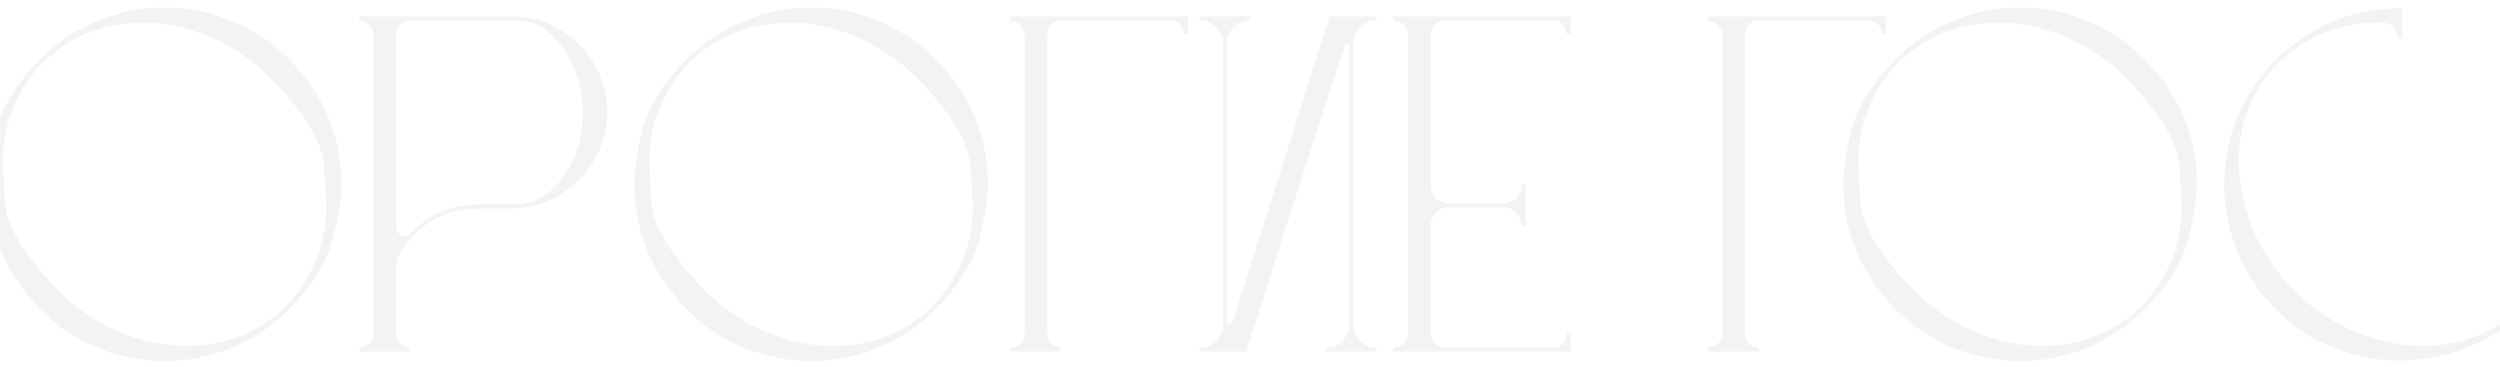 <?xml version="1.0" encoding="UTF-8"?> <svg xmlns="http://www.w3.org/2000/svg" width="320" height="47" viewBox="0 0 320 47" fill="none"><path opacity="0.05" d="M-31.883 45V44.488C-31.371 44.488 -30.945 44.317 -30.603 43.976C-30.219 43.592 -30.027 43.144 -30.027 42.632V4.488C-30.027 4.275 -30.049 4.083 -30.091 3.912C-30.561 3.955 -31.009 3.997 -31.435 4.04C-36.427 4.552 -40.545 6.621 -43.787 10.248C-46.987 13.875 -48.737 18.184 -49.035 23.176L-49.099 24.2C-49.099 26.675 -48.075 28.403 -46.027 29.384C-45.302 29.725 -44.534 29.896 -43.723 29.896C-42.401 29.896 -41.227 29.427 -40.203 28.488C-39.435 27.763 -38.923 26.888 -38.667 25.864C-38.539 25.309 -38.454 24.755 -38.411 24.2L-38.219 22.984C-37.793 21.405 -36.811 20.211 -35.275 19.4C-33.697 18.589 -32.907 17.373 -32.907 15.752H-32.395V22.216H-32.907V22.024C-32.907 21.597 -33.078 21.192 -33.419 20.808C-33.761 20.424 -34.251 20.232 -34.891 20.232C-35.745 20.232 -36.427 20.616 -36.939 21.384C-37.409 22.152 -37.707 23.005 -37.835 23.944C-37.921 24.84 -38.091 25.715 -38.347 26.568C-38.774 27.72 -39.478 28.659 -40.459 29.384C-41.441 30.067 -42.529 30.408 -43.723 30.408C-44.918 30.408 -46.006 30.067 -46.987 29.384C-48.737 28.232 -49.611 26.397 -49.611 23.88C-49.611 23.368 -49.569 22.835 -49.483 22.28C-48.63 16.435 -46.155 11.613 -42.059 7.816C-38.006 4.061 -33.099 2.163 -27.339 2.12H-25.483C-19.681 2.504 -14.817 4.744 -10.891 8.84C-6.966 12.936 -5.003 17.843 -5.003 23.56C-5.003 29.235 -6.966 34.12 -10.891 38.216C-14.817 42.312 -19.681 44.573 -25.483 45H-31.883ZM-25.611 44.488C-20.747 44.104 -16.63 41.928 -13.259 37.96C-9.889 33.949 -8.203 29.149 -8.203 23.56C-8.203 17.928 -9.91 13.107 -13.323 9.096C-16.651 5.171 -20.769 3.016 -25.675 2.632C-26.059 2.717 -26.379 2.888 -26.635 3.144C-27.019 3.528 -27.211 3.976 -27.211 4.488V42.632C-27.211 43.144 -27.019 43.571 -26.635 43.912C-26.337 44.253 -25.995 44.445 -25.611 44.488ZM21.101 46.216C18.2 46.216 15.363 45.661 12.589 44.552C9.816 43.443 7.32 41.779 5.101 39.56C0.664 34.952 -1.555 29.619 -1.555 23.56C-1.555 21.64 -1.192 19.272 -0.467 16.456C0.301 13.597 2.157 10.653 5.101 7.624C7.32 5.405 9.816 3.741 12.589 2.632C15.363 1.523 18.2 0.968 21.101 0.968C24.003 0.968 26.819 1.523 29.549 2.632C32.323 3.741 34.819 5.405 37.037 7.624C41.475 12.147 43.693 17.459 43.693 23.56C43.693 25.48 43.309 27.869 42.541 30.728C41.816 33.587 39.981 36.531 37.037 39.56C34.819 41.779 32.323 43.443 29.549 44.552C26.819 45.661 24.003 46.216 21.101 46.216ZM23.917 44.296C26.307 44.296 28.589 43.869 30.765 43.016C32.984 42.163 34.947 40.883 36.653 39.176C40.067 35.549 41.773 31.261 41.773 26.312C41.773 25.885 41.667 24.179 41.453 21.192C41.24 18.205 38.979 14.472 34.669 9.992C32.28 7.645 29.656 5.875 26.797 4.68C23.981 3.485 21.144 2.888 18.285 2.888C15.896 2.888 13.592 3.315 11.373 4.168C9.197 5.021 7.235 6.301 5.485 8.008C2.072 11.592 0.365 15.816 0.365 20.68C0.365 21.192 0.451 22.941 0.621 25.928C0.835 28.915 3.117 32.669 7.469 37.192C9.859 39.539 12.483 41.309 15.341 42.504C18.2 43.699 21.059 44.296 23.917 44.296ZM52.445 45H45.981V44.488C46.493 44.488 46.919 44.317 47.261 43.976C47.645 43.592 47.837 43.144 47.837 42.632V4.488C47.837 3.976 47.645 3.549 47.261 3.208C46.919 2.824 46.493 2.632 45.981 2.632V2.12H65.437C68.807 2.12 71.666 3.272 74.013 5.576C76.359 7.88 77.597 10.76 77.725 14.216C77.682 17.715 76.445 20.68 74.013 23.112C71.581 25.501 68.637 26.696 65.181 26.696H61.213C57.074 26.696 53.767 28.531 51.293 32.2C50.909 32.84 50.717 33.544 50.717 34.312V42.76C50.717 43.784 51.293 44.36 52.445 44.488V45ZM51.741 30.216C51.997 30.216 52.253 30.109 52.509 29.896C54.941 27.421 57.842 26.184 61.213 26.184H65.437C66.333 26.184 67.293 26.056 68.317 25.8C70.194 24.947 71.709 23.496 72.861 21.448C74.013 19.4 74.589 17.053 74.589 14.408C74.589 11.72 73.991 9.352 72.797 7.304C71.645 5.213 70.13 3.763 68.253 2.952C67.399 2.739 66.461 2.632 65.437 2.632H52.445C51.293 2.845 50.717 3.464 50.717 4.488V29.128C50.717 29.427 50.823 29.683 51.037 29.896C51.25 30.109 51.485 30.216 51.741 30.216ZM103.851 46.216C100.95 46.216 98.113 45.661 95.339 44.552C92.566 43.443 90.07 41.779 87.851 39.56C83.414 34.952 81.195 29.619 81.195 23.56C81.195 21.64 81.558 19.272 82.283 16.456C83.051 13.597 84.907 10.653 87.851 7.624C90.07 5.405 92.566 3.741 95.339 2.632C98.113 1.523 100.95 0.968 103.851 0.968C106.753 0.968 109.569 1.523 112.299 2.632C115.073 3.741 117.569 5.405 119.787 7.624C124.225 12.147 126.443 17.459 126.443 23.56C126.443 25.48 126.059 27.869 125.291 30.728C124.566 33.587 122.731 36.531 119.787 39.56C117.569 41.779 115.073 43.443 112.299 44.552C109.569 45.661 106.753 46.216 103.851 46.216ZM106.667 44.296C109.057 44.296 111.339 43.869 113.515 43.016C115.734 42.163 117.697 40.883 119.403 39.176C122.817 35.549 124.523 31.261 124.523 26.312C124.523 25.885 124.417 24.179 124.203 21.192C123.99 18.205 121.729 14.472 117.419 9.992C115.03 7.645 112.406 5.875 109.547 4.68C106.731 3.485 103.894 2.888 101.035 2.888C98.646 2.888 96.342 3.315 94.123 4.168C91.947 5.021 89.985 6.301 88.235 8.008C84.822 11.592 83.115 15.816 83.115 20.68C83.115 21.192 83.201 22.941 83.371 25.928C83.585 28.915 85.867 32.669 90.219 37.192C92.609 39.539 95.233 41.309 98.091 42.504C100.95 43.699 103.809 44.296 106.667 44.296ZM135.771 45H129.307V44.488C129.819 44.488 130.245 44.317 130.587 43.976C130.971 43.592 131.163 43.144 131.163 42.632V4.488C131.163 3.976 130.971 3.549 130.587 3.208C130.245 2.824 129.819 2.632 129.307 2.632V2.12H152.091V4.36H151.579C151.579 3.891 151.408 3.485 151.067 3.144C150.725 2.803 150.299 2.632 149.787 2.632H135.899C135.344 2.632 134.896 2.824 134.555 3.208C134.213 3.549 134.043 3.976 134.043 4.488V42.76C134.043 43.229 134.213 43.635 134.555 43.976C134.896 44.317 135.301 44.488 135.771 44.488V45ZM176.213 45H169.749V44.488C170.559 44.488 171.242 44.211 171.797 43.656C172.394 43.059 172.693 42.355 172.693 41.544V6.024C172.693 5.768 172.586 5.64 172.373 5.64C172.33 5.64 172.266 5.661 172.181 5.704C172.095 5.704 167.871 18.803 159.509 45H153.557V44.488C154.41 44.488 155.114 44.211 155.669 43.656C156.266 43.059 156.565 42.355 156.565 41.544V5.576C156.565 4.765 156.266 4.083 155.669 3.528C155.114 2.931 154.41 2.632 153.557 2.632V2.12H160.021V2.632C159.21 2.632 158.506 2.931 157.909 3.528C157.311 4.083 157.013 4.765 157.013 5.576V41.096C157.013 41.224 157.055 41.309 157.141 41.352C157.226 41.395 157.311 41.416 157.397 41.416C157.61 41.416 157.738 41.352 157.781 41.224L170.197 2.12H176.213V2.632C175.402 2.632 174.698 2.931 174.101 3.528C173.503 4.083 173.205 4.765 173.205 5.576V41.544C173.205 42.355 173.503 43.059 174.101 43.656C174.698 44.211 175.402 44.488 176.213 44.488V45ZM201.025 45H178.369V44.488C178.881 44.488 179.308 44.317 179.649 43.976C180.033 43.592 180.225 43.144 180.225 42.632V4.488C180.225 3.976 180.033 3.549 179.649 3.208C179.308 2.824 178.881 2.632 178.369 2.632V2.12H201.025V4.36H200.513C200.513 3.891 200.343 3.485 200.001 3.144C199.66 2.803 199.255 2.632 198.785 2.632H184.961C184.407 2.632 183.959 2.824 183.617 3.208C183.276 3.549 183.105 3.976 183.105 4.488V23.56C183.105 24.243 183.34 24.84 183.809 25.352C184.279 25.821 184.855 26.056 185.537 26.056H192.257C192.983 26.056 193.58 25.821 194.049 25.352C194.519 24.84 194.753 24.243 194.753 23.56H195.265V29H194.753C194.753 28.317 194.519 27.741 194.049 27.272C193.58 26.76 192.983 26.504 192.257 26.504H185.537C184.855 26.504 184.279 26.76 183.809 27.272C183.34 27.741 183.105 28.317 183.105 29V42.632C183.105 43.144 183.276 43.592 183.617 43.976C183.959 44.317 184.407 44.488 184.961 44.488H198.785C199.255 44.488 199.66 44.317 200.001 43.976C200.343 43.635 200.513 43.208 200.513 42.696H201.025V45ZM225.083 45H218.619V44.488C219.131 44.488 219.558 44.317 219.899 43.976C220.283 43.592 220.475 43.144 220.475 42.632V4.488C220.475 3.976 220.283 3.549 219.899 3.208C219.558 2.824 219.131 2.632 218.619 2.632V2.12H241.403V4.36H240.891C240.891 3.891 240.721 3.485 240.379 3.144C240.038 2.803 239.611 2.632 239.099 2.632H225.211C224.657 2.632 224.209 2.824 223.867 3.208C223.526 3.549 223.355 3.976 223.355 4.488V42.76C223.355 43.229 223.526 43.635 223.867 43.976C224.209 44.317 224.614 44.488 225.083 44.488V45ZM258.601 46.216C255.7 46.216 252.863 45.661 250.089 44.552C247.316 43.443 244.82 41.779 242.601 39.56C238.164 34.952 235.945 29.619 235.945 23.56C235.945 21.64 236.308 19.272 237.033 16.456C237.801 13.597 239.657 10.653 242.601 7.624C244.82 5.405 247.316 3.741 250.089 2.632C252.863 1.523 255.7 0.968 258.601 0.968C261.503 0.968 264.319 1.523 267.049 2.632C269.823 3.741 272.319 5.405 274.537 7.624C278.975 12.147 281.193 17.459 281.193 23.56C281.193 25.48 280.809 27.869 280.041 30.728C279.316 33.587 277.481 36.531 274.537 39.56C272.319 41.779 269.823 43.443 267.049 44.552C264.319 45.661 261.503 46.216 258.601 46.216ZM261.417 44.296C263.807 44.296 266.089 43.869 268.265 43.016C270.484 42.163 272.447 40.883 274.153 39.176C277.567 35.549 279.273 31.261 279.273 26.312C279.273 25.885 279.167 24.179 278.953 21.192C278.74 18.205 276.479 14.472 272.169 9.992C269.78 7.645 267.156 5.875 264.297 4.68C261.481 3.485 258.644 2.888 255.785 2.888C253.396 2.888 251.092 3.315 248.873 4.168C246.697 5.021 244.735 6.301 242.985 8.008C239.572 11.592 237.865 15.816 237.865 20.68C237.865 21.192 237.951 22.941 238.121 25.928C238.335 28.915 240.617 32.669 244.969 37.192C247.359 39.539 249.983 41.309 252.841 42.504C255.7 43.699 258.559 44.296 261.417 44.296ZM306.649 46.152L305.177 46.088C299.673 45.491 295.043 43.315 291.289 39.56C287.534 35.805 285.358 31.176 284.761 25.672L284.697 24.2C284.697 17.587 286.894 12.083 291.289 7.688C295.513 3.464 300.739 1.245 306.969 1.032H307.481V4.936H306.969C306.969 4.381 306.777 3.912 306.393 3.528C306.051 3.144 305.603 2.931 305.049 2.888H304.409C299.502 2.888 295.257 4.595 291.673 8.008C288.259 11.421 286.553 15.688 286.553 20.808L286.617 22.152C287.171 27.997 289.518 33.011 293.657 37.192C297.838 41.331 302.851 43.677 308.697 44.232L309.977 44.296C314.883 44.296 319.065 42.696 322.521 39.496L323.161 38.856C326.361 35.613 327.961 31.581 327.961 26.76V25.608C327.961 25.053 327.747 24.584 327.321 24.2C326.894 23.816 326.403 23.624 325.849 23.624V23.112H329.817C329.817 29.725 327.598 35.229 323.161 39.624C318.766 43.976 313.262 46.152 306.649 46.152ZM338.684 45H332.22V44.488C332.732 44.488 333.159 44.317 333.5 43.976C333.884 43.592 334.076 43.144 334.076 42.632V4.488C334.076 3.379 333.458 2.76 332.22 2.632H326.46C325.948 2.632 325.522 2.803 325.18 3.144C324.839 3.485 324.668 3.912 324.668 4.424H324.156V2.12H346.748V4.424H346.236C346.236 3.912 346.066 3.485 345.724 3.144C345.383 2.803 344.956 2.632 344.444 2.632H338.684C338.172 2.675 337.746 2.867 337.404 3.208C337.106 3.549 336.956 3.976 336.956 4.488V42.76C336.956 43.272 337.106 43.699 337.404 44.04C337.746 44.339 338.172 44.488 338.684 44.488V45ZM370.463 45H363.999V44.488C364.809 44.488 365.492 44.211 366.047 43.656C366.644 43.059 366.943 42.355 366.943 41.544V6.024C366.943 5.768 366.836 5.64 366.623 5.64C366.58 5.64 366.516 5.661 366.431 5.704C366.345 5.704 362.121 18.803 353.759 45H347.807V44.488C348.66 44.488 349.364 44.211 349.919 43.656C350.516 43.059 350.815 42.355 350.815 41.544V5.576C350.815 4.765 350.516 4.083 349.919 3.528C349.364 2.931 348.66 2.632 347.807 2.632V2.12H354.271V2.632C353.46 2.632 352.756 2.931 352.159 3.528C351.561 4.083 351.263 4.765 351.263 5.576V41.096C351.263 41.224 351.305 41.309 351.391 41.352C351.476 41.395 351.561 41.416 351.647 41.416C351.86 41.416 351.988 41.352 352.031 41.224L364.447 2.12H370.463V2.632C369.652 2.632 368.948 2.931 368.351 3.528C367.753 4.083 367.455 4.765 367.455 5.576V41.544C367.455 42.355 367.753 43.059 368.351 43.656C368.948 44.211 369.652 44.488 370.463 44.488V45Z" fill="#131311"></path></svg> 